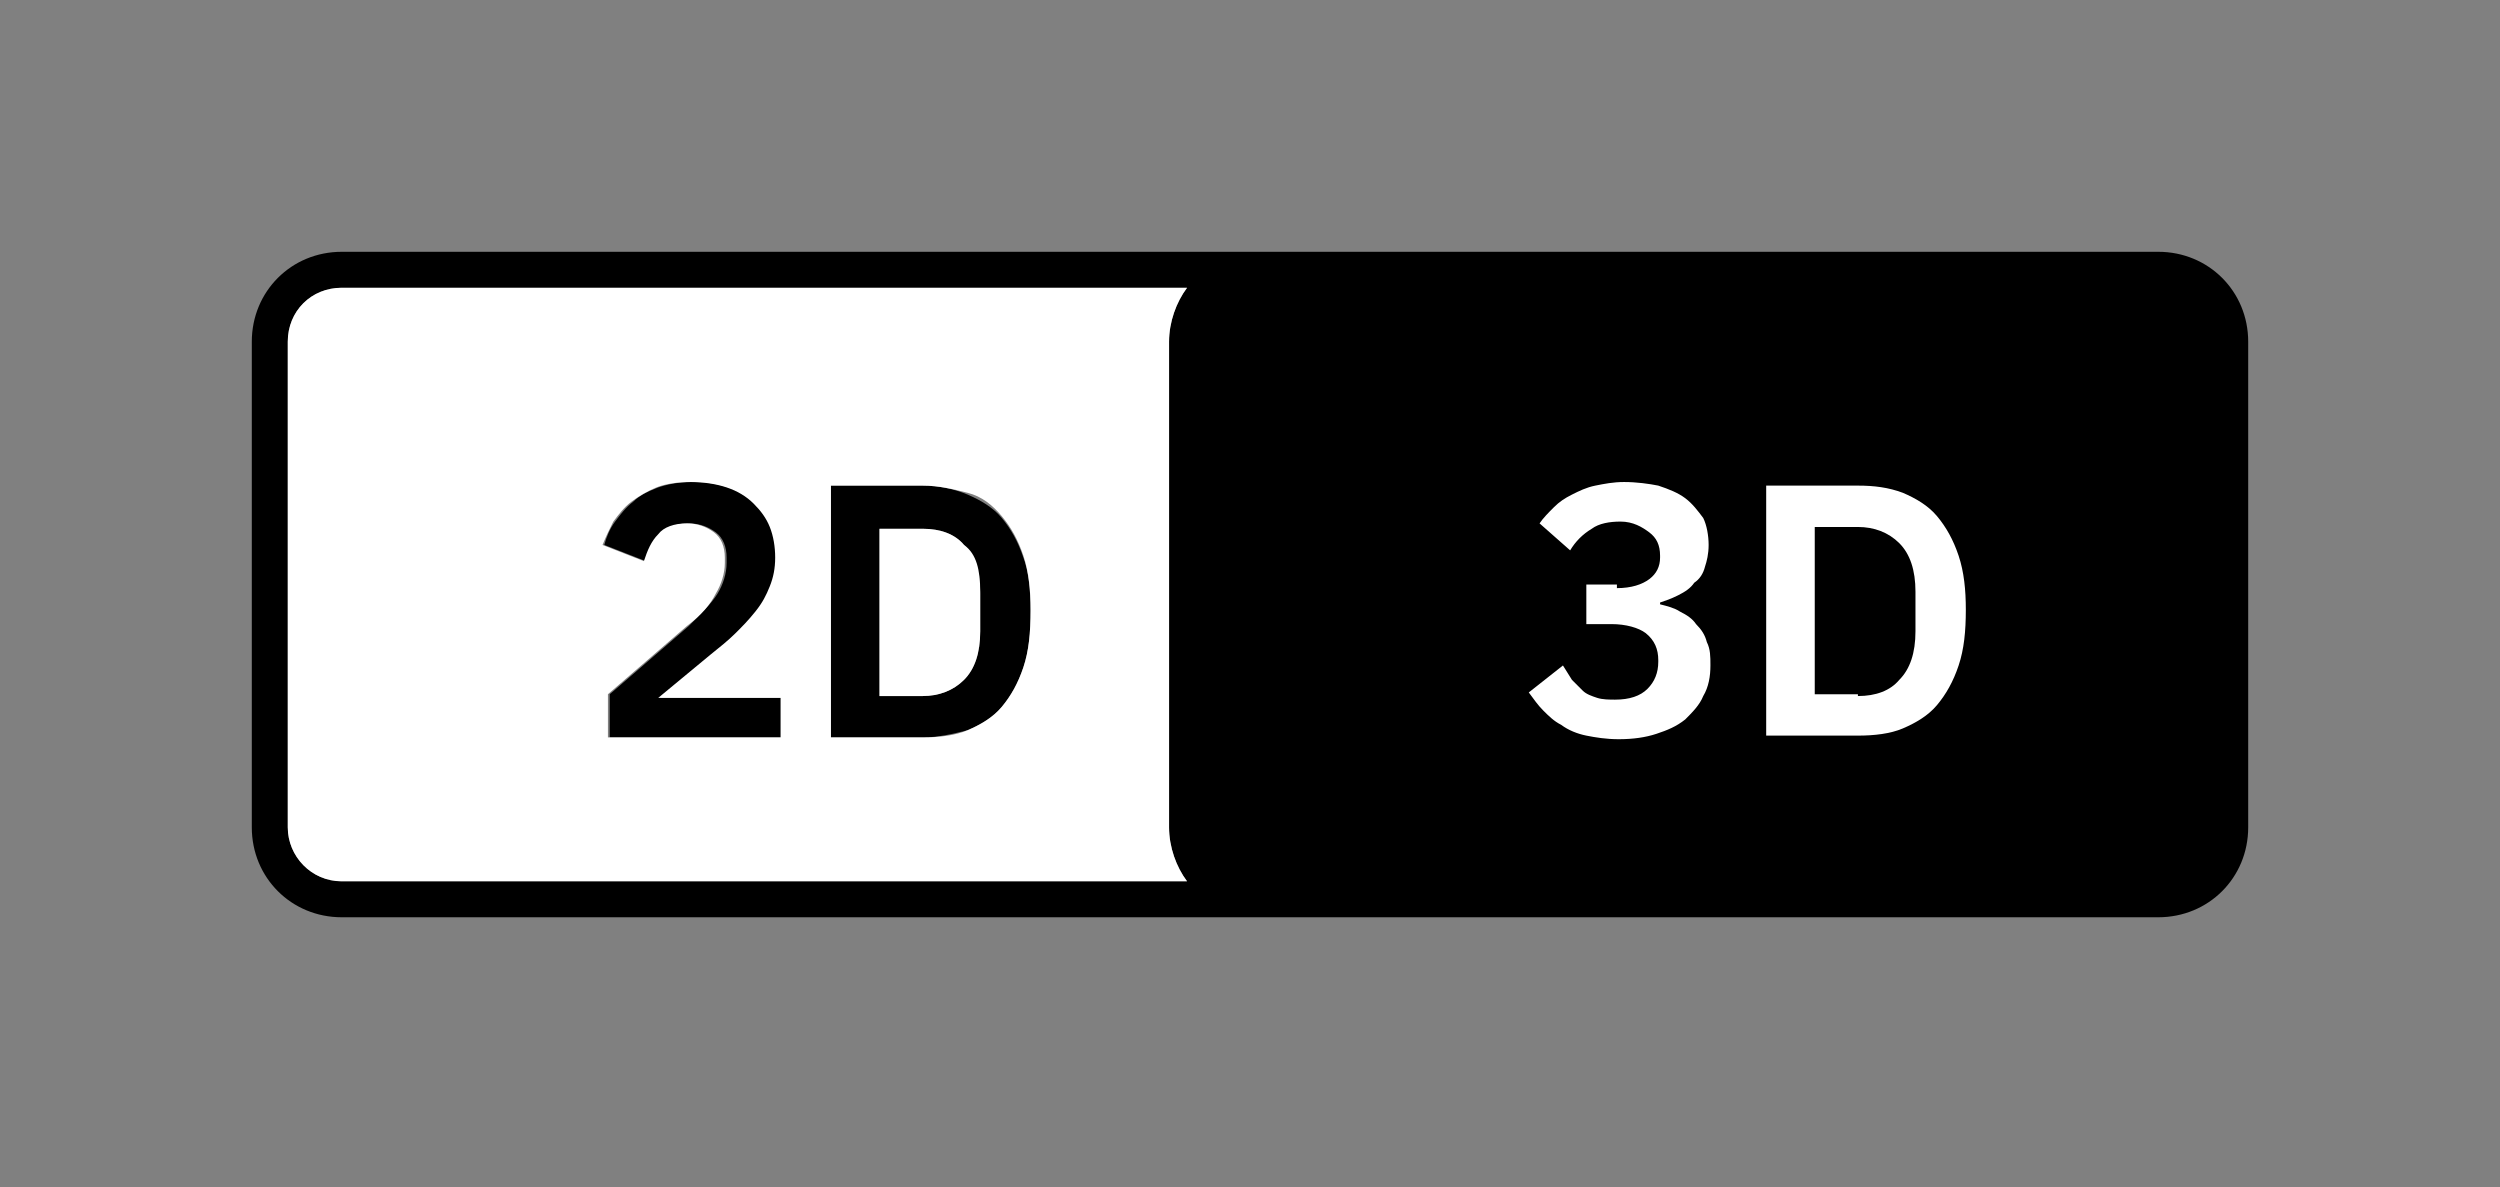 <?xml version="1.0" encoding="utf-8"?>
<!-- Generator: Adobe Illustrator 24.1.0, SVG Export Plug-In . SVG Version: 6.00 Build 0)  -->
<svg version="1.1" id="Ebene_1" xmlns="http://www.w3.org/2000/svg" xmlns:xlink="http://www.w3.org/1999/xlink" x="0px" y="0px"
	 viewBox="0 0 139 66" style="enable-background:new 0 0 139 66;" xml:space="preserve">
<rect x="0" y="0" width="139" height="66" fill="#808080" stroke="none"/>
<style type="text/css">
	.st0{fill:#FFFFFF;}
	.st1{enable-background:new    ;}
</style>
<g class="st1">
	<path d="M36.7,38.8l2.9-2.4c0.5-0.4,0.9-0.8,1.4-1.2s0.8-0.8,1.1-1.2s0.6-0.9,0.8-1.4c0.2-0.5,0.3-1,0.3-1.6c0-0.6-0.1-1.1-0.3-1.7
		c-0.2-0.5-0.5-1-0.9-1.3c-0.4-0.4-0.9-0.7-1.5-0.9s-1.2-0.3-2-0.3c-0.7,0-1.3,0.1-1.9,0.3c-0.5,0.2-1,0.4-1.4,0.8
		c-0.4,0.3-0.7,0.7-1,1.1c-0.3,0.4-0.5,0.9-0.6,1.3l2.3,0.9c0.2-0.6,0.4-1.1,0.8-1.5c0.4-0.4,0.9-0.6,1.6-0.6c0.6,0,1.1,0.2,1.5,0.5
		c0.4,0.3,0.6,0.8,0.6,1.4v0.3c0,0.6-0.2,1.2-0.5,1.7c-0.3,0.5-0.9,1.1-1.6,1.8l-4.4,3.8V41h9.7v-2.2H36.7z"/>
	<path d="M56.9,31c-0.3-0.9-0.7-1.6-1.2-2.2c-0.5-0.6-1.2-1-1.9-1.3S52.2,27,51.3,27h-5.1v14h5.1c0.9,0,1.7-0.2,2.5-0.4
		c0.7-0.3,1.4-0.7,1.9-1.3c0.5-0.6,0.9-1.3,1.2-2.2c0.3-0.9,0.4-1.9,0.4-3.1C57.3,32.9,57.2,31.8,56.9,31z M54.5,35.1
		c0,1.2-0.3,2.1-0.9,2.7s-1.4,0.9-2.3,0.9h-2.4v-9.3h2.4c1,0,1.8,0.3,2.3,0.9c0.6,0.6,0.9,1.5,0.9,2.7V35.1z"/>
</g>
<path d="M120,14H19c-2.8,0-5,2.2-5,5v27c0,2.8,2.2,5,5,5h101c2.8,0,5-2.2,5-5V19C125,16.2,122.8,14,120,14z M66,49H19
	c-1.7,0-3-1.4-3-3V19c0-1.7,1.3-3,3-3h47c-0.6,0.8-1,1.9-1,3v27C65,47.1,65.4,48.2,66,49z"/>
<path class="st0" d="M65,19c0-1.1,0.4-2.2,1-3H19c-1.7,0-3,1.3-3,3v27c0,1.6,1.3,3,3,3h47c-0.6-0.8-1-1.9-1-3V19z M43.5,41h-9.7
	v-2.4l4.4-3.8c0.8-0.6,1.3-1.2,1.6-1.8c0.3-0.5,0.5-1.1,0.5-1.7V31c0-0.6-0.2-1.1-0.6-1.4c-0.4-0.3-0.9-0.5-1.5-0.5
	c-0.7,0-1.3,0.2-1.6,0.6c-0.4,0.4-0.6,0.9-0.8,1.5l-2.3-0.9c0.2-0.5,0.4-0.9,0.6-1.3c0.3-0.4,0.6-0.8,1-1.1c0.4-0.3,0.9-0.6,1.4-0.8
	c0.5-0.2,1.2-0.3,1.9-0.3c0.7,0,1.4,0.1,2,0.3s1.1,0.5,1.5,0.9c0.4,0.4,0.7,0.8,0.9,1.3c0.2,0.5,0.3,1.1,0.3,1.7
	c0,0.6-0.1,1.1-0.3,1.6c-0.2,0.5-0.4,0.9-0.8,1.4s-0.7,0.8-1.1,1.2s-0.9,0.8-1.4,1.2l-2.9,2.4h6.8V41z M56.9,37.1
	c-0.3,0.9-0.7,1.6-1.2,2.2c-0.5,0.6-1.2,1-1.9,1.3c-0.7,0.3-1.6,0.4-2.5,0.4h-5.1V27h5.1c0.9,0,1.7,0.2,2.5,0.4s1.4,0.7,1.9,1.3
	c0.5,0.6,0.9,1.3,1.2,2.2c0.3,0.9,0.4,1.9,0.4,3C57.3,35.2,57.2,36.2,56.9,37.1z"/>
<path class="st0" d="M54.5,32.9v2.2c0,1.2-0.3,2.1-0.9,2.7s-1.4,0.9-2.3,0.9h-2.4v-9.3h2.4c1,0,1.8,0.3,2.3,0.9
	C54.3,30.8,54.5,31.7,54.5,32.9z"/>
<g class="st1">
	<path class="st0" d="M89.9,32.7c0.8,0,1.4-0.2,1.8-0.5c0.4-0.3,0.6-0.7,0.6-1.2v-0.1c0-0.6-0.2-1-0.6-1.3S90.8,29,90.1,29
		c-0.6,0-1.2,0.1-1.6,0.4c-0.5,0.3-0.9,0.7-1.2,1.2l-1.7-1.5c0.2-0.3,0.5-0.6,0.8-0.9c0.3-0.3,0.6-0.5,1-0.7
		c0.4-0.2,0.8-0.4,1.3-0.5c0.5-0.1,1-0.2,1.6-0.2c0.7,0,1.4,0.1,1.9,0.2c0.6,0.2,1.1,0.4,1.5,0.7c0.4,0.3,0.7,0.7,1,1.1
		c0.2,0.4,0.3,1,0.3,1.5c0,0.5-0.1,0.9-0.2,1.2c-0.1,0.4-0.3,0.7-0.6,0.9c-0.2,0.3-0.5,0.5-0.9,0.7s-0.7,0.3-1,0.4v0.1
		c0.4,0.1,0.8,0.2,1.1,0.4c0.4,0.2,0.7,0.4,0.9,0.7c0.3,0.3,0.5,0.6,0.6,1c0.2,0.4,0.2,0.8,0.2,1.3c0,0.6-0.1,1.2-0.4,1.7
		c-0.2,0.5-0.6,0.9-1,1.3c-0.5,0.4-1,0.6-1.6,0.8c-0.6,0.2-1.3,0.3-2.1,0.3c-0.7,0-1.3-0.1-1.8-0.2c-0.5-0.1-1-0.3-1.4-0.6
		c-0.4-0.2-0.7-0.5-1-0.8c-0.3-0.3-0.5-0.6-0.8-1l1.9-1.5c0.2,0.3,0.3,0.5,0.5,0.8c0.2,0.2,0.4,0.4,0.6,0.6c0.2,0.2,0.5,0.3,0.8,0.4
		c0.3,0.1,0.7,0.1,1,0.1c0.8,0,1.4-0.2,1.8-0.6c0.4-0.4,0.6-0.9,0.6-1.5v-0.1c0-0.6-0.2-1.1-0.7-1.5c-0.4-0.3-1.1-0.5-1.9-0.5h-1.4
		v-2.2H89.9z"/>
	<path class="st0" d="M98.2,27h5.1c0.9,0,1.7,0.1,2.5,0.4c0.7,0.3,1.4,0.7,1.9,1.3s0.9,1.3,1.2,2.2c0.3,0.9,0.4,1.9,0.4,3
		c0,1.2-0.1,2.2-0.4,3.1c-0.3,0.9-0.7,1.6-1.2,2.2s-1.2,1-1.9,1.3c-0.7,0.3-1.6,0.4-2.5,0.4h-5.1V27z M103.3,38.7
		c1,0,1.8-0.3,2.3-0.9c0.6-0.6,0.9-1.5,0.9-2.7v-2.2c0-1.2-0.3-2.1-0.9-2.7c-0.6-0.6-1.4-0.9-2.3-0.9h-2.4v9.3H103.3z"/>
</g>
</svg>

